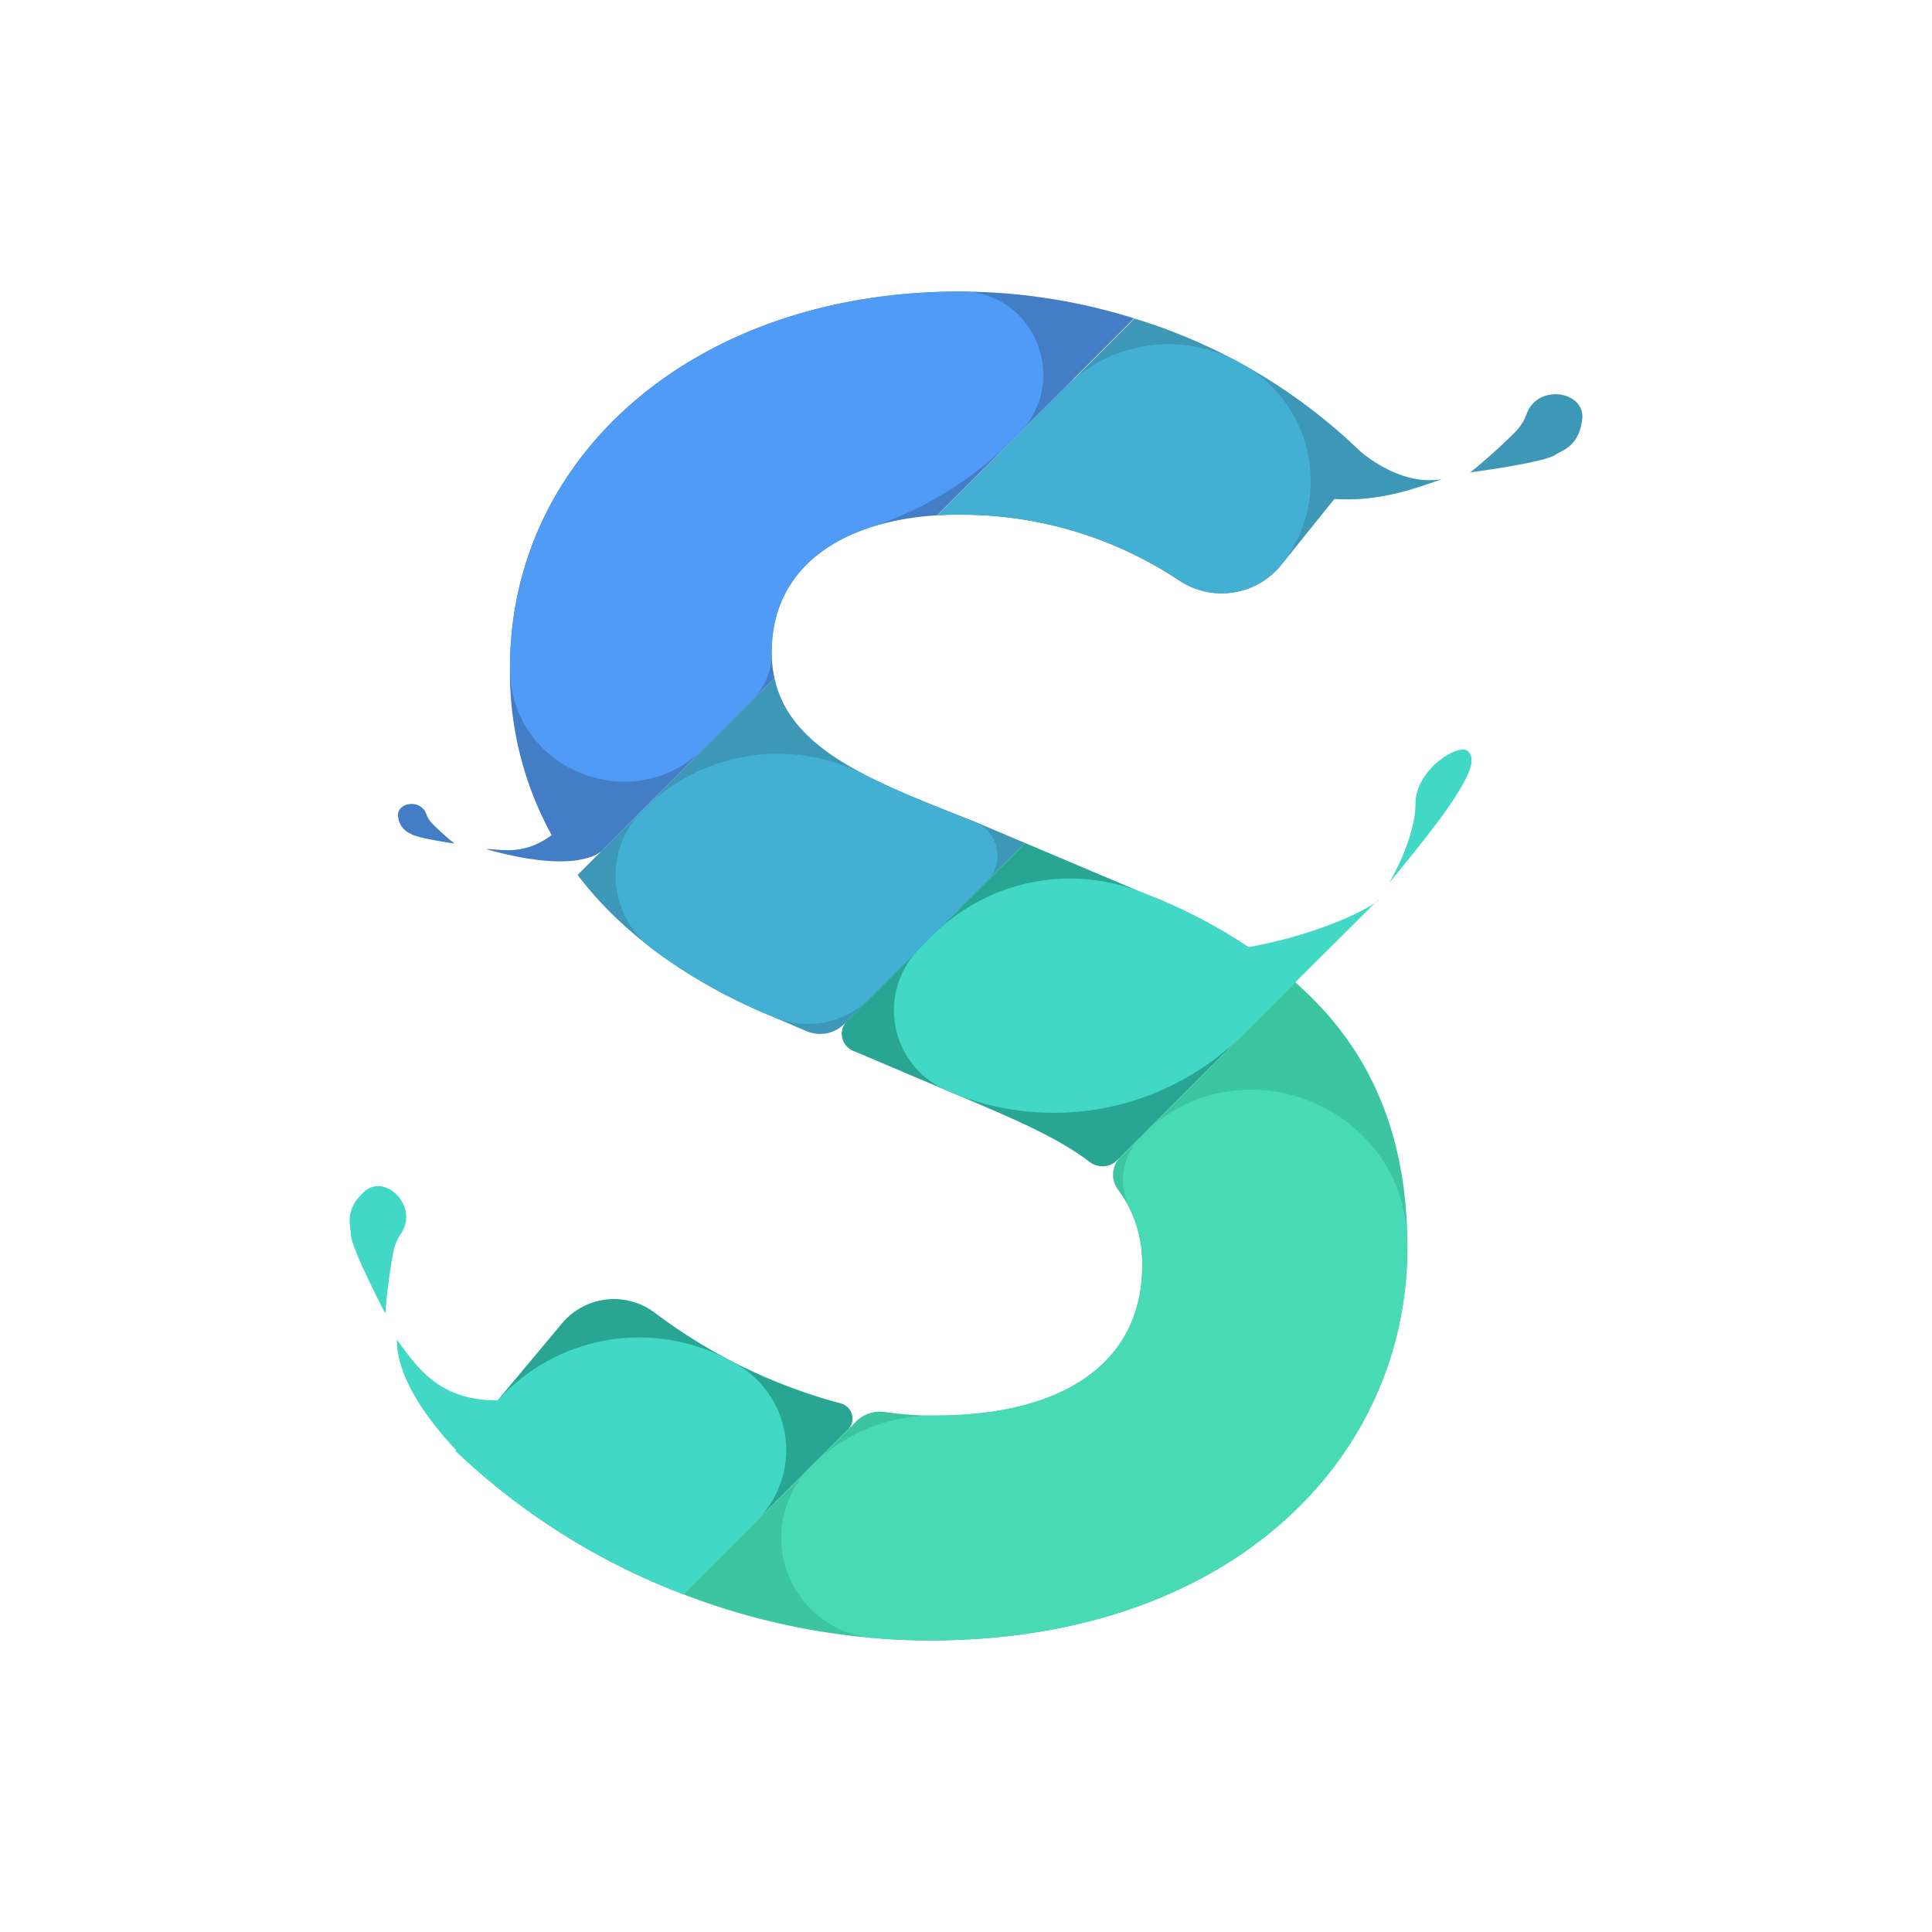 <svg xmlns="http://www.w3.org/2000/svg" viewBox="0 0 220 220"><defs><style>.cls-1{fill:none;}.cls-2{fill:#3d97b7;}.cls-3{fill:#28a593;}.cls-4{fill:#3cc5a1;}.cls-5{fill:#43afd3;}.cls-6{fill:#41d8c5;}.cls-7{fill:#47dab5;}.cls-8{fill:#437dc6;}.cls-9{fill:#509bf6;}</style></defs><g id="图层_2" data-name="图层 2"><g id="图层_1-2" data-name="图层 1"><rect class="cls-1" width="220" height="220"/><path class="cls-2" d="M152.91,49.57s5.27,6,11.27,5c-3,1-10,4-18,1S152.91,49.57,152.91,49.57Z"/><path class="cls-2" d="M167.43,53.79s8.68-1.13,9.79-2.07c.64-.45,2.59-.86,2.95-4s-4.94-4.06-6.28-.71a5.89,5.89,0,0,1-1.54,2.37A64.15,64.15,0,0,1,167.43,53.79Z"/><path class="cls-3" d="M96.55,162.8,77.81,181.54A77.62,77.62,0,0,1,51.87,165.2L64,150.69a7.71,7.71,0,0,1,10.54-1.22A61.46,61.46,0,0,0,95.71,159.8,1.79,1.79,0,0,1,96.55,162.8Z"/><path class="cls-4" d="M160.26,142c0,24.2-20.2,44.8-54.39,44.8a78.42,78.42,0,0,1-28.06-5.26l19.66-19.66a3.82,3.82,0,0,1,3.22-1.1,40.45,40.45,0,0,0,5.78.42c15.4,0,23.59-6.6,23.59-17a13.81,13.81,0,0,0-2.72-8.69,2.82,2.82,0,0,1,.23-3.73l19.92-19.92C155.53,118.9,160.26,128.45,160.26,142Z"/><path class="cls-2" d="M155.53,52.37l-9.66,12a8.73,8.73,0,0,1-11.56,1.76,44.74,44.74,0,0,0-25-7.51c-.87,0-1.72,0-2.55.08l22.43-22.43A63.67,63.67,0,0,1,155.51,52,.25.25,0,0,1,155.53,52.37Z"/><path class="cls-5" d="M145.87,64.35h0a8.73,8.73,0,0,1-11.56,1.76,44.74,44.74,0,0,0-25-7.51c-.87,0-1.72,0-2.55.08L121.28,44.1A16.67,16.67,0,0,1,141,41.2l.27.15A15.27,15.27,0,0,1,145.87,64.35Z"/><path class="cls-6" d="M86.24,173.1l-8.43,8.44A77.62,77.62,0,0,1,51.87,165.2L56.22,160a21.66,21.66,0,0,1,26.85-5.1l.3.16A11.31,11.31,0,0,1,86.24,173.1Z"/><path class="cls-7" d="M160.26,142c0,24.2-20.2,44.8-54.39,44.8q-3.18,0-6.34-.27A11.45,11.45,0,0,1,92.33,167h0a19.84,19.84,0,0,1,14.06-5.82h.08c15.4,0,23.59-6.6,23.59-17a14.48,14.48,0,0,0-1.46-6.66,7.14,7.14,0,0,1,1.41-8.21h0c11.07-11.07,30.13-3.39,30.24,12.26C160.25,141.73,160.26,141.86,160.26,142Z"/><path class="cls-2" d="M116.74,96l-20.6,20.6a3.91,3.91,0,0,1-4.27.83l-3.8-1.62c-8.27-3.42-16.54-8.6-22.3-16.18L88.19,77.2C90,85.58,99.74,89.1,111.07,93.6Z"/><path class="cls-3" d="M147.49,111.86l-20.24,20.23a2.38,2.38,0,0,1-3.14.24c-3.91-3-9.53-5.28-16.24-8.13l-10.75-4.56a2.08,2.08,0,0,1-.66-3.38L116.74,96l13.73,5.81A59.86,59.86,0,0,1,147.49,111.86Z"/><path class="cls-8" d="M129.14,36.25,106.71,58.68c-11.53.72-18.84,6.38-18.84,15.52a13.66,13.66,0,0,0,.32,3L68.7,96.69a3.41,3.41,0,0,1-5.33-.62A38.49,38.49,0,0,1,58.07,76c0-24.2,21.2-42.8,51.19-42.8A66.68,66.68,0,0,1,129.14,36.25Z"/><path class="cls-6" d="M54.33,167.45s-9.15-7.9-9.15-14.9c3,4,6,9,18,6S54.33,167.45,54.33,167.45Z"/><path class="cls-6" d="M43.88,149.58s-4.07-7.74-3.94-9.18c0-.79-.79-2.63,1.57-4.73s6.17,1.7,4.2,4.72a5.92,5.92,0,0,0-1,2.63A62,62,0,0,0,43.88,149.58Z"/><path class="cls-6" d="M142.94,116.4l14.05-14c.09.71-15.7,9.32-34.81,5.19C130.23,112.72,142.94,116.4,142.94,116.4Z"/><path class="cls-6" d="M158.18,100.55s3-5,3-9,5-7,6-6,0,3-2,6S158.18,100.55,158.18,100.55Z"/><path class="cls-8" d="M68.7,96.69s-2.19,3.14-13.36,0c1.84-.14,6.28,1.86,11.56-6.14S68.7,96.69,68.7,96.69Z"/><path class="cls-8" d="M51.74,96.05s-4.38-.62-4.94-1.1a2.31,2.31,0,0,1-1.47-2c-.16-1.59,2.53-2,3.19-.32a3,3,0,0,0,.76,1.21A32.46,32.46,0,0,0,51.74,96.05Z"/><path class="cls-9" d="M116,49.38l-1.11,1.1a40.77,40.77,0,0,1-16,9.64c-6.92,2.33-11,7.23-11,14.08v0a7.65,7.65,0,0,1-2.19,5.47l-5.51,5.52c-8.08,8.08-22,2.5-22.1-8.93V76c0-24.2,21.2-42.8,51.19-42.8h.2C117.83,33.23,121.93,43.46,116,49.38Z"/><path class="cls-5" d="M112.38,100.34,99.06,113.66a10,10,0,0,1-11,2.14h0A61.91,61.91,0,0,1,74.19,108a10.48,10.48,0,0,1-1-15.75l.17-.18a21.66,21.66,0,0,1,25.3-3.74c3.62,1.86,7.89,3.5,12.43,5.3h0A4.14,4.14,0,0,1,112.38,100.34Z"/><path class="cls-6" d="M147.49,111.86l-5.93,5.93a30.51,30.51,0,0,1-33.47,6.51l-.22-.1h0A9.94,9.94,0,0,1,104.72,108l1.47-1.48a22.15,22.15,0,0,1,24.28-4.73h0A59.86,59.86,0,0,1,147.49,111.86Z"/></g></g></svg>